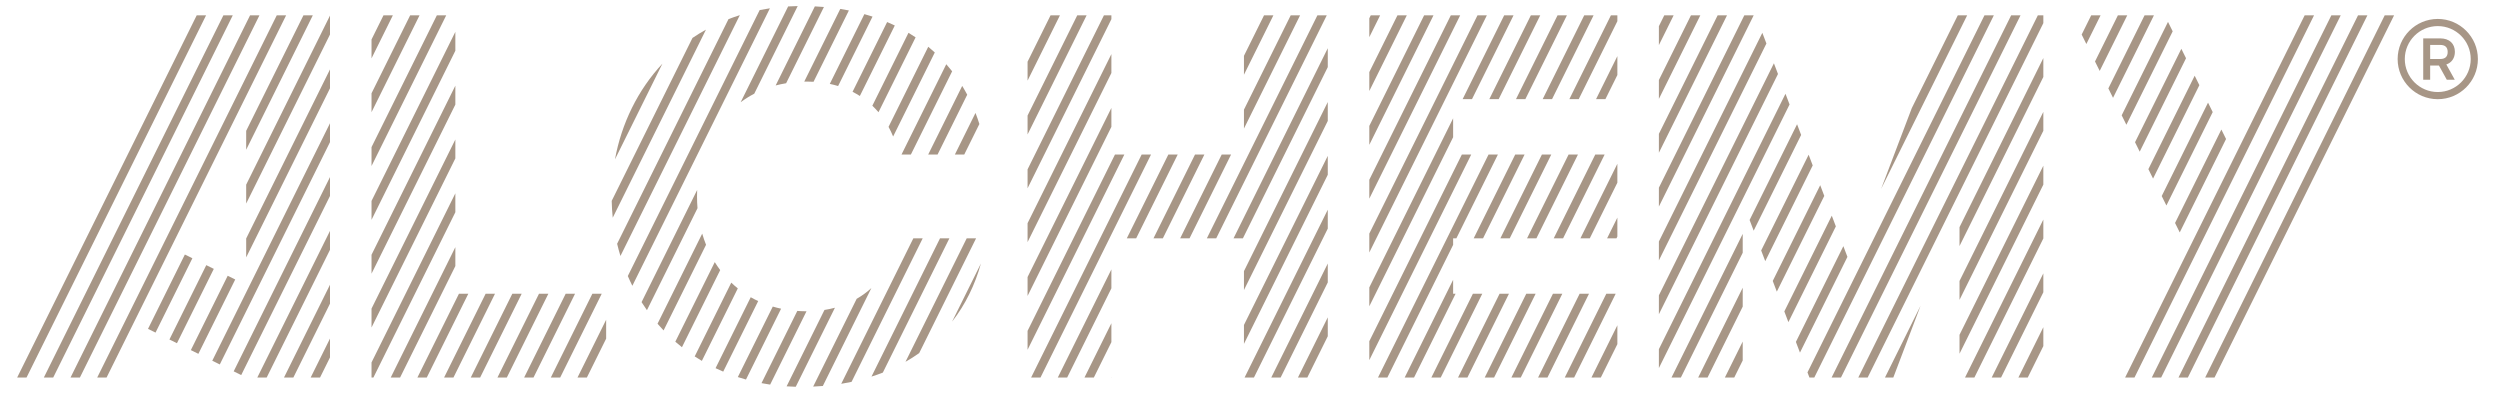 <?xml version="1.0" encoding="UTF-8" standalone="no"?>
<!-- Created with Inkscape (http://www.inkscape.org/) -->

<svg
   version="1.1"
   id="svg2"
   width="823.933"
   height="132.28"
   viewBox="0 0 823.933 132.28"
   sodipodi:docname="ALC-1655 Alchemy - Logo - Registered Trademark — FA - Chevron - Large - Warm Grey 1(1).eps"
   xmlns:inkscape="http://www.inkscape.org/namespaces/inkscape"
   xmlns:sodipodi="http://sodipodi.sourceforge.net/DTD/sodipodi-0.dtd"
   xmlns="http://www.w3.org/2000/svg"
   xmlns:svg="http://www.w3.org/2000/svg">
  <defs
     id="defs6" />
  <sodipodi:namedview
     id="namedview4"
     pagecolor="#ffffff"
     bordercolor="#000000"
     borderopacity="0.25"
     inkscape:showpageshadow="2"
     inkscape:pageopacity="0.0"
     inkscape:pagecheckerboard="0"
     inkscape:deskcolor="#d1d1d1" />
  <g
     id="g8"
     inkscape:groupmode="layer"
     inkscape:label="ink_ext_XXXXXX"
     transform="matrix(1.333,0,0,-1.333,0,132.28)">
    <g
       id="g10"
       transform="scale(0.1)">
      <path
         d="m 1487.75,266.164 h -23.17 L 1361.85,58.922 h 23.16 l 102.74,207.242"
         style="fill:#a79686;fill-opacity:1;fill-rule:nonzero;stroke:none"
         id="path12" />
      <path
         d="m 1421.78,266.164 h -23.17 L 1295.88,58.922 h 23.17 l 102.73,207.242"
         style="fill:#a79686;fill-opacity:1;fill-rule:nonzero;stroke:none"
         id="path14" />
      <path
         d="m 1498.65,155.074 v 46.739 L 1427.82,58.922 h 23.17 l 47.66,96.152"
         style="fill:#a79686;fill-opacity:1;fill-rule:nonzero;stroke:none"
         id="path16" />
      <path
         d="m 1723.36,505.414 v 2.535 c 0,4.942 0.13,9.864 0.34,14.774 L 1586.21,245.348 c 4.26,-6.746 8.69,-13.383 13.3,-19.899 l 125.01,252.18 c -0.77,9.195 -1.16,18.465 -1.16,27.785"
         style="fill:#a79686;fill-opacity:1;fill-rule:nonzero;stroke:none"
         id="path18" />
      <path
         d="m 1824.13,279.324 c -5.6,4.52 -10.97,9.266 -16.12,14.215 l -90.42,-182.402 c 5.79,-3.801 11.69,-7.485 17.7,-11.035 l 88.84,179.222"
         style="fill:#a79686;fill-opacity:1;fill-rule:nonzero;stroke:none"
         id="path20" />
      <path
         d="m 1874.55,247.953 c -6.33,2.949 -12.49,6.117 -18.45,9.524 L 1769.16,82.078 c 6.21,-2.973 12.52,-5.82 18.94,-8.527 l 86.45,174.402"
         style="fill:#a79686;fill-opacity:1;fill-rule:nonzero;stroke:none"
         id="path22" />
      <path
         d="m 1780.61,324.605 c -4.76,6.36 -9.23,12.934 -13.4,19.711 l -97.55,-196.793 c 5.34,-4.671 10.8,-9.226 16.4,-13.656 l 94.55,190.738"
         style="fill:#a79686;fill-opacity:1;fill-rule:nonzero;stroke:none"
         id="path24" />
      <path
         d="m 1745.63,387.129 c -3.61,8.992 -6.74,18.219 -9.48,27.609 l -110.46,-222.82 c 4.85,-5.633 9.84,-11.148 14.97,-16.543 l 104.97,211.754"
         style="fill:#a79686;fill-opacity:1;fill-rule:nonzero;stroke:none"
         id="path26" />
      <path
         d="M 1637.76,834.945 C 1576.87,769.727 1536.69,687.184 1520.44,598.277 l 117.32,236.668"
         style="fill:#a79686;fill-opacity:1;fill-rule:nonzero;stroke:none"
         id="path28" />
      <path
         d="m 1917.74,781.059 c 8.36,2.211 17.01,4.004 25.88,5.472 l 93.46,188.543 c -7.37,0.629 -14.86,1.11 -22.43,1.481 l -96.91,-195.496"
         style="fill:#a79686;fill-opacity:1;fill-rule:nonzero;stroke:none"
         id="path30" />
      <path
         d="m 1831.21,739.598 c 10.48,7.824 21.69,14.879 33.62,21.082 l 107.4,216.66 c -7.96,-0.137 -15.83,-0.442 -23.62,-0.906 l -117.4,-236.836"
         style="fill:#a79686;fill-opacity:1;fill-rule:nonzero;stroke:none"
         id="path32" />
      <path
         d="m 1988.4,790.527 c 2.07,0.039 4.09,0.149 6.17,0.149 5.71,0 11.3,-0.211 16.81,-0.524 L 2098.8,966.5 c -7,1.379 -14.09,2.648 -21.3,3.773 l -89.1,-179.746"
         style="fill:#a79686;fill-opacity:1;fill-rule:nonzero;stroke:none"
         id="path34" />
      <path
         d="m 2051.6,784.922 c 7.04,-1.484 13.89,-3.25 20.55,-5.281 l 85.1,171.672 c -6.61,2.152 -13.33,4.179 -20.16,6.078 L 2051.6,784.922"
         style="fill:#a79686;fill-opacity:1;fill-rule:nonzero;stroke:none"
         id="path36" />
      <path
         d="m 1525.8,389.672 c 2.42,-10.176 5.15,-20.258 8.2,-30.215 l 295.17,595.445 c -9.55,-2.992 -18.88,-6.293 -28.04,-9.832 L 1525.8,389.672"
         style="fill:#a79686;fill-opacity:1;fill-rule:nonzero;stroke:none"
         id="path38" />
      <path
         d="m 1512.39,495.691 c 0.27,-13.957 1.13,-27.843 2.54,-41.621 l 230.5,464.989 c -11.5,-6.375 -22.6,-13.207 -33.32,-20.473 L 1512.39,495.691"
         style="fill:#a79686;fill-opacity:1;fill-rule:nonzero;stroke:none"
         id="path40" />
      <path
         d="m 1552.21,309.863 c 3.52,-8.148 7.26,-16.187 11.22,-24.109 l 340.09,686.07 c -8.56,-1.261 -17.02,-2.726 -25.34,-4.394 L 1552.21,309.863"
         style="fill:#a79686;fill-opacity:1;fill-rule:nonzero;stroke:none"
         id="path42" />
      <path
         d="m 1931.19,229.129 c -7.03,1.488 -13.87,3.277 -20.56,5.25 L 1824.22,60.078 c 6.63,-2.16 13.35,-4.191 20.16,-6.078 l 86.81,175.129"
         style="fill:#a79686;fill-opacity:1;fill-rule:nonzero;stroke:none"
         id="path44" />
      <path
         d="m 2107.87,765.363 c 6.26,-3.168 12.26,-6.625 18.05,-10.316 l 86.4,174.281 c -6.2,2.969 -12.51,5.809 -18.95,8.527 l -85.5,-172.492"
         style="fill:#a79686;fill-opacity:1;fill-rule:nonzero;stroke:none"
         id="path46" />
      <path
         d="m 2845.83,610.297 h -23.17 L 2549.34,58.922 h 23.17 l 273.32,551.375"
         style="fill:#a79686;fill-opacity:1;fill-rule:nonzero;stroke:none"
         id="path48" />
      <path
         d="m 3214.34,954.426 h -23.17 L 3075.58,721.254 v -46.742 l 138.76,279.914"
         style="fill:#a79686;fill-opacity:1;fill-rule:nonzero;stroke:none"
         id="path50" />
      <path
         d="m 3075.58,854.34 v -46.738 l 72.78,146.824 h -23.17 L 3075.58,854.34"
         style="fill:#a79686;fill-opacity:1;fill-rule:nonzero;stroke:none"
         id="path52" />
      <path
         d="m 2779.86,610.297 h -23.17 L 2540.58,174.34 v -46.738 l 239.28,482.695"
         style="fill:#a79686;fill-opacity:1;fill-rule:nonzero;stroke:none"
         id="path54" />
      <path
         d="m 2809.07,403.051 102.73,207.246 h -23.17 L 2785.9,403.051 h 23.17"
         style="fill:#a79686;fill-opacity:1;fill-rule:nonzero;stroke:none"
         id="path56" />
      <path
         d="M 2747.82,146.422 V 193.16 L 2681.28,58.922 h 23.17 l 43.37,87.5"
         style="fill:#a79686;fill-opacity:1;fill-rule:nonzero;stroke:none"
         id="path58" />
      <path
         d="m 2875.04,403.051 102.73,207.246 H 2954.6 L 2851.87,403.051 h 23.17"
         style="fill:#a79686;fill-opacity:1;fill-rule:nonzero;stroke:none"
         id="path60" />
      <path
         d="m 2747.82,279.508 v 46.738 L 2615.31,58.922 h 23.16 l 109.35,220.586"
         style="fill:#a79686;fill-opacity:1;fill-rule:nonzero;stroke:none"
         id="path62" />
      <path
         d="m 2747.82,678.758 v 46.734 L 2540.58,307.418 V 260.68 l 207.24,418.078"
         style="fill:#a79686;fill-opacity:1;fill-rule:nonzero;stroke:none"
         id="path64" />
      <path
         d="m 2154.4,280.145 c -10.95,-10.04 -23.09,-18.95 -36.36,-26.606 L 2010.48,36.57 c 8.08,0.344 16.05,0.824 23.9,1.457 L 2154.4,280.145"
         style="fill:#a79686;fill-opacity:1;fill-rule:nonzero;stroke:none"
         id="path66" />
      <path
         d="m 2747.82,811.844 v 46.738 L 2540.58,440.508 V 393.77 l 207.24,418.074"
         style="fill:#a79686;fill-opacity:1;fill-rule:nonzero;stroke:none"
         id="path68" />
      <path
         d="m 1993.98,222.699 c -7.75,0.016 -15.29,0.375 -22.72,0.91 L 1882.75,45.07 c 7.05,-1.344 14.16,-2.562 21.38,-3.617 l 89.85,181.246"
         style="fill:#a79686;fill-opacity:1;fill-rule:nonzero;stroke:none"
         id="path70" />
      <path
         d="m 2064.31,231.508 c -8.34,-2.235 -16.96,-4.082 -25.88,-5.481 L 1944.81,37.164 c 7.47,-0.5 15,-0.871 22.64,-1.066 l 96.86,195.41"
         style="fill:#a79686;fill-opacity:1;fill-rule:nonzero;stroke:none"
         id="path72" />
      <path
         d="M 2347.27,403.07 H 2324.1 L 2154.65,61.215 c 9.57,3.059 18.96,6.324 28.07,9.891 L 2347.27,403.07"
         style="fill:#a79686;fill-opacity:1;fill-rule:nonzero;stroke:none"
         id="path74" />
      <path
         d="m 2281.3,403.07 h -23.17 L 2079.86,43.434 c 8.68,1.391 17.16,3.012 25.53,4.769 L 2281.3,403.07"
         style="fill:#a79686;fill-opacity:1;fill-rule:nonzero;stroke:none"
         id="path76" />
      <path
         d="m 2413.25,403.07 h -23.17 L 2238.74,97.781 c 11.79,6.719 23.09,13.907 33.86,21.559 l 140.65,283.73"
         style="fill:#a79686;fill-opacity:1;fill-rule:nonzero;stroke:none"
         id="path78" />
      <path
         d="m 2747.82,944.922 v 9.504 h -18.45 L 2540.58,573.59 v -46.738 l 207.24,418.07"
         style="fill:#a79686;fill-opacity:1;fill-rule:nonzero;stroke:none"
         id="path80" />
      <path
         d="m 2353.94,197.09 c 33.06,42.433 56.81,91.246 71.32,143.867 L 2353.94,197.09"
         style="fill:#a79686;fill-opacity:1;fill-rule:nonzero;stroke:none"
         id="path82" />
      <path
         d="m 1355.81,266.164 h -23.17 L 1229.9,58.922 h 23.17 l 102.74,207.242"
         style="fill:#a79686;fill-opacity:1;fill-rule:nonzero;stroke:none"
         id="path84" />
      <path
         d="m 815.906,640.953 v 46.738 L 524.82,100.48 543.418,91.262 815.906,640.953"
         style="fill:#a79686;fill-opacity:1;fill-rule:nonzero;stroke:none"
         id="path86" />
      <path
         d="m 918.57,894.797 v -46.738 l 52.731,106.367 H 948.129 L 918.57,894.797"
         style="fill:#a79686;fill-opacity:1;fill-rule:nonzero;stroke:none"
         id="path88" />
      <path
         d="m 608.66,535.785 v -46.738 l 207.246,418.074 v 46.738 L 608.66,535.785"
         style="fill:#a79686;fill-opacity:1;fill-rule:nonzero;stroke:none"
         id="path90" />
      <path
         d="m 918.57,628.625 v -46.738 l 184.67,372.539 h -23.16 L 918.57,628.625"
         style="fill:#a79686;fill-opacity:1;fill-rule:nonzero;stroke:none"
         id="path92" />
      <path
         d="m 918.57,761.711 v -46.738 l 118.7,239.453 H 1014.1 L 918.57,761.711"
         style="fill:#a79686;fill-opacity:1;fill-rule:nonzero;stroke:none"
         id="path94" />
      <path
         d="M 608.66,668.871 V 622.133 L 773.383,954.426 H 750.215 L 608.66,668.871"
         style="fill:#a79686;fill-opacity:1;fill-rule:nonzero;stroke:none"
         id="path96" />
      <path
         d="m 528.625,327.59 -18.598,9.219 -91.125,-183.825 18.598,-9.218 91.125,183.824"
         style="fill:#a79686;fill-opacity:1;fill-rule:nonzero;stroke:none"
         id="path98" />
      <path
         d="m 581.582,301.34 -18.598,9.219 -91.125,-183.825 18.598,-9.218 91.125,183.824"
         style="fill:#a79686;fill-opacity:1;fill-rule:nonzero;stroke:none"
         id="path100" />
      <path
         d="m 475.668,353.844 -18.602,9.219 -91.125,-183.825 18.602,-9.218 91.125,183.824"
         style="fill:#a79686;fill-opacity:1;fill-rule:nonzero;stroke:none"
         id="path102" />
      <path
         d="m 815.906,774.035 v 46.738 L 608.66,402.703 v -46.738 l 207.246,418.07"
         style="fill:#a79686;fill-opacity:1;fill-rule:nonzero;stroke:none"
         id="path104" />
      <path
         d="M 575.473,954.426 H 552.305 L 108.387,58.922 h 23.168 L 575.473,954.426"
         style="fill:#a79686;fill-opacity:1;fill-rule:nonzero;stroke:none"
         id="path106" />
      <path
         d="M 42.418,58.922 H 65.586 L 509.5,954.426 H 486.328 L 42.418,58.922"
         style="fill:#a79686;fill-opacity:1;fill-rule:nonzero;stroke:none"
         id="path108" />
      <path
         d="M 1125.82,514.363 918.57,96.289 V 58.922 h 4.645 L 1125.82,467.625 v 46.738"
         style="fill:#a79686;fill-opacity:1;fill-rule:nonzero;stroke:none"
         id="path110" />
      <path
         d="m 4906.43,954.426 -437.6,-882.766 4.84,-12.738 h 12.01 L 4929.6,954.426 h -23.17"
         style="fill:#a79686;fill-opacity:1;fill-rule:nonzero;stroke:none"
         id="path112" />
      <path
         d="M 641.441,954.426 H 618.27 L 174.359,58.922 h 23.168 L 641.441,954.426"
         style="fill:#a79686;fill-opacity:1;fill-rule:nonzero;stroke:none"
         id="path114" />
      <path
         d="m 918.57,495.543 v -46.738 l 207.25,418.074 v 46.738 L 918.57,495.543"
         style="fill:#a79686;fill-opacity:1;fill-rule:nonzero;stroke:none"
         id="path116" />
      <path
         d="M 707.414,954.426 H 684.246 L 240.332,58.922 H 263.5 L 707.414,954.426"
         style="fill:#a79686;fill-opacity:1;fill-rule:nonzero;stroke:none"
         id="path118" />
      <path
         d="m 1125.82,733.793 v 46.738 L 918.57,362.453 v -46.738 l 207.25,418.078"
         style="fill:#a79686;fill-opacity:1;fill-rule:nonzero;stroke:none"
         id="path120" />
      <path
         d="m 2686.56,954.426 h -23.17 L 2540.58,706.672 v -46.738 l 145.98,294.492"
         style="fill:#a79686;fill-opacity:1;fill-rule:nonzero;stroke:none"
         id="path122" />
      <path
         d="m 2156.78,730.949 c 5.37,-5.086 10.44,-10.437 15.22,-16.043 l 91.76,185.102 c -5.75,3.851 -11.62,7.582 -17.63,11.18 l -89.35,-180.239"
         style="fill:#a79686;fill-opacity:1;fill-rule:nonzero;stroke:none"
         id="path124" />
      <path
         d="m 2747.82,60.07 -0.57,-1.148 h 0.57 z"
         style="fill:#a79686;fill-opacity:1;fill-rule:nonzero;stroke:none"
         id="path126" />
      <path
         d="m 2540.58,839.762 v -46.739 l 80.01,161.403 h -23.17 l -56.84,-114.664"
         style="fill:#a79686;fill-opacity:1;fill-rule:nonzero;stroke:none"
         id="path128" />
      <path
         d="m 815.906,507.867 v 46.738 L 577.777,74.231 596.375,65.008 815.906,507.867"
         style="fill:#a79686;fill-opacity:1;fill-rule:nonzero;stroke:none"
         id="path130" />
      <path
         d="m 2228.91,610.293 h 23.17 l 102.02,205.793 c -4.64,5.961 -9.52,11.754 -14.52,17.457 l -110.67,-223.25"
         style="fill:#a79686;fill-opacity:1;fill-rule:nonzero;stroke:none"
         id="path132" />
      <path
         d="m 2196.86,678.711 c 4.2,-7.688 7.99,-15.656 11.32,-23.895 l 103.01,207.801 c -5.23,4.832 -10.62,9.535 -16.17,14.11 l -98.16,-198.016"
         style="fill:#a79686;fill-opacity:1;fill-rule:nonzero;stroke:none"
         id="path134" />
      <path
         d="m 2294.89,610.293 h 23.17 l 73.32,147.914 c -3.91,7.379 -8.04,14.621 -12.4,21.734 l -84.09,-169.648"
         style="fill:#a79686;fill-opacity:1;fill-rule:nonzero;stroke:none"
         id="path136" />
      <path
         d="m 2384.03,610.293 37.39,75.437 c -2.87,9.286 -6.1,18.415 -9.57,27.426 l -50.99,-102.863 h 23.17"
         style="fill:#a79686;fill-opacity:1;fill-rule:nonzero;stroke:none"
         id="path138" />
      <path
         d="m 815.906,108.609 v 46.739 L 768.105,58.922 h 23.168 l 24.633,49.687"
         style="fill:#a79686;fill-opacity:1;fill-rule:nonzero;stroke:none"
         id="path140" />
      <path
         d="m 1125.82,600.707 v 46.738 L 918.57,229.375 v -46.738 l 207.25,418.07"
         style="fill:#a79686;fill-opacity:1;fill-rule:nonzero;stroke:none"
         id="path142" />
      <path
         d="m 815.906,241.699 v 46.739 L 702.133,58.922 h 23.168 l 90.605,182.777"
         style="fill:#a79686;fill-opacity:1;fill-rule:nonzero;stroke:none"
         id="path144" />
      <path
         d="m 815.906,374.785 v 46.738 L 636.156,58.922 h 23.168 L 815.906,374.785"
         style="fill:#a79686;fill-opacity:1;fill-rule:nonzero;stroke:none"
         id="path146" />
      <path
         d="m 1157.89,266.164 h -23.17 L 1031.99,58.922 h 23.17 l 102.73,207.242"
         style="fill:#a79686;fill-opacity:1;fill-rule:nonzero;stroke:none"
         id="path148" />
      <path
         d="M 1223.86,266.164 H 1200.7 L 1097.96,58.922 h 23.17 l 102.73,207.242"
         style="fill:#a79686;fill-opacity:1;fill-rule:nonzero;stroke:none"
         id="path150" />
      <path
         d="m 1125.82,334.535 v 46.738 L 966.02,58.922 h 23.168 L 1125.82,334.535"
         style="fill:#a79686;fill-opacity:1;fill-rule:nonzero;stroke:none"
         id="path152" />
      <path
         d="m 1289.83,266.164 h -23.16 L 1163.93,58.922 h 23.17 l 102.73,207.242"
         style="fill:#a79686;fill-opacity:1;fill-rule:nonzero;stroke:none"
         id="path154" />
      <path
         d="m 4308.72,101.184 v 46.738 L 4264.6,58.922 h 23.17 l 20.95,42.262"
         style="fill:#a79686;fill-opacity:1;fill-rule:nonzero;stroke:none"
         id="path156" />
      <path
         d="m 4650.92,525.328 212.71,429.098 h -23.17 L 4726.78,725.117 4650.92,525.328"
         style="fill:#a79686;fill-opacity:1;fill-rule:nonzero;stroke:none"
         id="path158" />
      <path
         d="m 4538.99,432.637 -10.05,26.465 -117.34,-236.727 10.05,-26.465 117.34,236.727"
         style="fill:#a79686;fill-opacity:1;fill-rule:nonzero;stroke:none"
         id="path160" />
      <path
         d="M 5051.99,848.809 4844.74,430.738 V 384 l 207.25,418.07 v 46.739"
         style="fill:#a79686;fill-opacity:1;fill-rule:nonzero;stroke:none"
         id="path162" />
      <path
         d="m 5051.99,935.156 v 19.27 h -13.62 L 4594.46,58.922 h 23.17 l 434.36,876.234"
         style="fill:#a79686;fill-opacity:1;fill-rule:nonzero;stroke:none"
         id="path164" />
      <path
         d="M 4681.05,58.922 4748.56,236.699 4660.43,58.922 Z"
         style="fill:#a79686;fill-opacity:1;fill-rule:nonzero;stroke:none"
         id="path166" />
      <path
         d="m 4567.61,357.277 -10.05,26.465 -117.35,-236.726 10.05,-26.465 117.35,236.726"
         style="fill:#a79686;fill-opacity:1;fill-rule:nonzero;stroke:none"
         id="path168" />
      <path
         d="m 4308.72,367.352 v 46.742 L 4132.65,58.922 h 23.17 l 152.9,308.43"
         style="fill:#a79686;fill-opacity:1;fill-rule:nonzero;stroke:none"
         id="path170" />
      <path
         d="M 4995.57,954.426 H 4972.4 L 4528.48,58.922 h 23.17 l 443.92,895.504"
         style="fill:#a79686;fill-opacity:1;fill-rule:nonzero;stroke:none"
         id="path172" />
      <path
         d="m 4308.72,234.266 v 46.738 L 4198.63,58.922 h 23.17 l 86.92,175.344"
         style="fill:#a79686;fill-opacity:1;fill-rule:nonzero;stroke:none"
         id="path174" />
      <path
         d="m 3994.68,266.164 h -23.17 L 3868.77,58.922 h 23.17 l 102.74,207.242"
         style="fill:#a79686;fill-opacity:1;fill-rule:nonzero;stroke:none"
         id="path176" />
      <path
         d="m 4395.91,809.422 -10.05,26.465 -284.39,-573.703 v -46.739 l 294.44,593.977"
         style="fill:#a79686;fill-opacity:1;fill-rule:nonzero;stroke:none"
         id="path178" />
      <path
         d="m 4325.75,448.445 10.05,-26.465 117.34,236.731 -10.04,26.461 -117.35,-236.727"
         style="fill:#a79686;fill-opacity:1;fill-rule:nonzero;stroke:none"
         id="path180" />
      <path
         d="m 3928.7,266.164 h -23.17 L 3802.8,58.922 h 23.17 L 3928.7,266.164"
         style="fill:#a79686;fill-opacity:1;fill-rule:nonzero;stroke:none"
         id="path182" />
      <path
         d="m 3998.81,141.426 v 46.738 L 3934.74,58.922 h 23.17 l 40.9,82.504"
         style="fill:#a79686;fill-opacity:1;fill-rule:nonzero;stroke:none"
         id="path184" />
      <path
         d="m 4510.38,507.992 -10.05,26.465 -117.35,-236.727 10.05,-26.464 117.35,236.726"
         style="fill:#a79686;fill-opacity:1;fill-rule:nonzero;stroke:none"
         id="path186" />
      <path
         d="m 4354.36,373.086 10.06,-26.465 117.34,236.727 -10.05,26.465 -117.35,-236.727"
         style="fill:#a79686;fill-opacity:1;fill-rule:nonzero;stroke:none"
         id="path188" />
      <path
         d="m 4424.53,734.063 -10.05,26.464 -313.01,-631.425 V 82.363 l 323.06,651.7"
         style="fill:#a79686;fill-opacity:1;fill-rule:nonzero;stroke:none"
         id="path190" />
      <path
         d="m 5051.99,402.824 v 46.739 L 4858.34,58.922 h 23.17 l 170.48,343.902"
         style="fill:#a79686;fill-opacity:1;fill-rule:nonzero;stroke:none"
         id="path192" />
      <path
         d="m 5437.76,781.781 -11.59,23.371 -114.49,-230.98 11.58,-23.367 114.5,230.976"
         style="fill:#a79686;fill-opacity:1;fill-rule:nonzero;stroke:none"
         id="path194" />
      <path
         d="m 5470.75,715.238 -11.59,23.367 -114.5,-230.976 11.58,-23.371 114.51,230.98"
         style="fill:#a79686;fill-opacity:1;fill-rule:nonzero;stroke:none"
         id="path196" />
      <path
         d="m 5051.99,269.734 v 46.739 L 4924.31,58.922 h 23.17 l 104.51,210.812"
         style="fill:#a79686;fill-opacity:1;fill-rule:nonzero;stroke:none"
         id="path198" />
      <path
         d="m 5051.99,136.656 v 46.739 l -61.7,-124.473 h 23.16 l 38.54,77.734"
         style="fill:#a79686;fill-opacity:1;fill-rule:nonzero;stroke:none"
         id="path200" />
      <path
         d="m 5503.73,648.695 -11.59,23.368 -114.5,-230.977 11.59,-23.371 114.5,230.98"
         style="fill:#a79686;fill-opacity:1;fill-rule:nonzero;stroke:none"
         id="path202" />
      <path
         d="m 5853.2,954.426 h -23.17 L 5386.12,58.922 h 23.16 L 5853.2,954.426"
         style="fill:#a79686;fill-opacity:1;fill-rule:nonzero;stroke:none"
         id="path204" />
      <path
         d="m 5721.26,954.426 h -23.17 L 5254.17,58.922 h 23.17 l 443.92,895.504"
         style="fill:#a79686;fill-opacity:1;fill-rule:nonzero;stroke:none"
         id="path206" />
      <path
         d="M 5919.17,954.426 H 5896 L 5452.09,58.922 h 23.17 l 443.91,895.504"
         style="fill:#a79686;fill-opacity:1;fill-rule:nonzero;stroke:none"
         id="path208" />
      <path
         d="m 5787.23,954.426 h -23.17 L 5320.14,58.922 h 23.17 l 443.92,895.504"
         style="fill:#a79686;fill-opacity:1;fill-rule:nonzero;stroke:none"
         id="path210" />
      <path
         d="m 5404.77,848.324 -11.58,23.371 -114.5,-230.98 11.58,-23.371 114.5,230.98"
         style="fill:#a79686;fill-opacity:1;fill-rule:nonzero;stroke:none"
         id="path212" />
      <path
         d="m 5212.72,773.805 11.58,-23.371 101.13,203.992 h -23.17 l -89.54,-180.621"
         style="fill:#a79686;fill-opacity:1;fill-rule:nonzero;stroke:none"
         id="path214" />
      <path
         d="m 5179.73,840.344 11.59,-23.367 68.14,137.449 h -23.17 l -56.56,-114.082"
         style="fill:#a79686;fill-opacity:1;fill-rule:nonzero;stroke:none"
         id="path216" />
      <path
         d="m 5146.75,906.891 11.58,-23.371 35.15,70.906 h -23.17 l -23.56,-47.535"
         style="fill:#a79686;fill-opacity:1;fill-rule:nonzero;stroke:none"
         id="path218" />
      <path
         d="m 5245.7,707.258 11.59,-23.371 114.5,230.98 -11.58,23.371 -114.51,-230.98"
         style="fill:#a79686;fill-opacity:1;fill-rule:nonzero;stroke:none"
         id="path220" />
      <path
         d="M 5051.99,668.992 V 715.73 L 4844.74,297.652 v -46.738 l 207.25,418.078"
         style="fill:#a79686;fill-opacity:1;fill-rule:nonzero;stroke:none"
         id="path222" />
      <path
         d="m 5051.99,535.906 v 46.739 L 4844.74,164.574 v -46.738 l 207.25,418.07"
         style="fill:#a79686;fill-opacity:1;fill-rule:nonzero;stroke:none"
         id="path224" />
      <path
         d="m 3862.73,266.164 h -23.17 L 3736.82,58.922 h 23.17 l 102.74,207.242"
         style="fill:#a79686;fill-opacity:1;fill-rule:nonzero;stroke:none"
         id="path226" />
      <path
         d="m 3282.82,161 v 46.738 L 3209.05,58.922 h 23.17 L 3282.82,161"
         style="fill:#a79686;fill-opacity:1;fill-rule:nonzero;stroke:none"
         id="path228" />
      <path
         d="m 3967.35,610.297 h -23.17 L 3841.44,403.051 h 23.17 l 102.74,207.246"
         style="fill:#a79686;fill-opacity:1;fill-rule:nonzero;stroke:none"
         id="path230" />
      <path
         d="m 4101.47,794.52 v -46.739 l 102.44,206.645 h -23.17 L 4101.47,794.52"
         style="fill:#a79686;fill-opacity:1;fill-rule:nonzero;stroke:none"
         id="path232" />
      <path
         d="m 3998.81,407.594 v 46.742 l -25.42,-51.285 h 23.17 l 2.25,4.543"
         style="fill:#a79686;fill-opacity:1;fill-rule:nonzero;stroke:none"
         id="path234" />
      <path
         d="m 3998.81,540.68 v 46.734 l -91.39,-184.363 h 23.17 l 68.22,137.629"
         style="fill:#a79686;fill-opacity:1;fill-rule:nonzero;stroke:none"
         id="path236" />
      <path
         d="m 4101.47,661.438 v -46.739 l 168.41,339.727 h -23.17 L 4101.47,661.438"
         style="fill:#a79686;fill-opacity:1;fill-rule:nonzero;stroke:none"
         id="path238" />
      <path
         d="m 4101.47,927.605 v -46.738 l 36.47,73.559 h -23.17 l -13.3,-26.821"
         style="fill:#a79686;fill-opacity:1;fill-rule:nonzero;stroke:none"
         id="path240" />
      <path
         d="m 3748.14,747.184 h 23.17 l 102.74,207.242 h -23.17 L 3748.14,747.184"
         style="fill:#a79686;fill-opacity:1;fill-rule:nonzero;stroke:none"
         id="path242" />
      <path
         d="m 3814.12,747.184 h 23.17 l 102.73,207.242 h -23.17 L 3814.12,747.184"
         style="fill:#a79686;fill-opacity:1;fill-rule:nonzero;stroke:none"
         id="path244" />
      <path
         d="m 3946.06,747.184 h 23.17 l 29.58,59.668 v 46.738 l -52.75,-106.406"
         style="fill:#a79686;fill-opacity:1;fill-rule:nonzero;stroke:none"
         id="path246" />
      <path
         d="m 3901.38,610.297 h -23.17 L 3775.47,403.051 h 23.17 l 102.74,207.246"
         style="fill:#a79686;fill-opacity:1;fill-rule:nonzero;stroke:none"
         id="path248" />
      <path
         d="m 3682.18,747.184 h 23.17 l 102.73,207.242 h -23.17 L 3682.18,747.184"
         style="fill:#a79686;fill-opacity:1;fill-rule:nonzero;stroke:none"
         id="path250" />
      <path
         d="M 3282.82,826.422 V 873.16 L 3049.78,403.051 h 23.17 l 209.87,423.371"
         style="fill:#a79686;fill-opacity:1;fill-rule:nonzero;stroke:none"
         id="path252" />
      <path
         d="m 3903.26,747.184 95.55,192.746 v 14.496 h -15.98 L 3880.09,747.184 h 23.17"
         style="fill:#a79686;fill-opacity:1;fill-rule:nonzero;stroke:none"
         id="path254" />
      <path
         d="m 3280.31,954.426 h -23.17 L 2983.81,403.051 h 23.17 l 273.33,551.375"
         style="fill:#a79686;fill-opacity:1;fill-rule:nonzero;stroke:none"
         id="path256" />
      <path
         d="m 4101.47,348.527 265.83,536.246 -10.05,26.465 -255.78,-515.972 v -46.739"
         style="fill:#a79686;fill-opacity:1;fill-rule:nonzero;stroke:none"
         id="path258" />
      <path
         d="m 3643.53,403.051 h 23.17 l 102.73,207.246 h -23.17 L 3643.53,403.051"
         style="fill:#a79686;fill-opacity:1;fill-rule:nonzero;stroke:none"
         id="path260" />
      <path
         d="m 3835.4,610.297 h -23.16 L 3709.5,403.051 h 23.17 l 102.73,207.246"
         style="fill:#a79686;fill-opacity:1;fill-rule:nonzero;stroke:none"
         id="path262" />
      <path
         d="m 4101.47,528.348 v -46.739 l 234.38,472.817 h -23.17 L 4101.47,528.348"
         style="fill:#a79686;fill-opacity:1;fill-rule:nonzero;stroke:none"
         id="path264" />
      <path
         d="m 3282.82,560.25 v 46.738 L 3075.58,188.918 V 142.18 l 207.24,418.07"
         style="fill:#a79686;fill-opacity:1;fill-rule:nonzero;stroke:none"
         id="path266" />
      <path
         d="m 3637.49,610.297 h -23.17 L 3385.49,148.676 v -46.738 l 252,508.359"
         style="fill:#a79686;fill-opacity:1;fill-rule:nonzero;stroke:none"
         id="path268" />
      <path
         d="M 3592.73,699.832 3385.49,281.758 v -46.742 l 207.24,418.078 v 46.738"
         style="fill:#a79686;fill-opacity:1;fill-rule:nonzero;stroke:none"
         id="path270" />
      <path
         d="M 3020.58,610.297 2917.84,403.051 h 23.17 l 102.74,207.246 h -23.17"
         style="fill:#a79686;fill-opacity:1;fill-rule:nonzero;stroke:none"
         id="path272" />
      <path
         d="m 3664.81,266.164 h -23.17 L 3538.91,58.922 h 23.17 l 102.73,207.242"
         style="fill:#a79686;fill-opacity:1;fill-rule:nonzero;stroke:none"
         id="path274" />
      <path
         d="m 3616.21,747.184 h 23.16 l 102.74,207.242 h -23.17 L 3616.21,747.184"
         style="fill:#a79686;fill-opacity:1;fill-rule:nonzero;stroke:none"
         id="path276" />
      <path
         d="m 3730.79,266.164 h -23.17 L 3604.88,58.922 h 23.17 l 102.74,207.242"
         style="fill:#a79686;fill-opacity:1;fill-rule:nonzero;stroke:none"
         id="path278" />
      <path
         d="m 3282.82,294.078 v 46.738 L 3143.08,58.922 h 23.17 l 116.57,235.156"
         style="fill:#a79686;fill-opacity:1;fill-rule:nonzero;stroke:none"
         id="path280" />
      <path
         d="m 3598.84,266.164 h -6.11 v 34.414 L 3472.94,58.922 h 23.17 l 102.73,207.242"
         style="fill:#a79686;fill-opacity:1;fill-rule:nonzero;stroke:none"
         id="path282" />
      <path
         d="m 3592.73,386.926 v 16.125 h 7.99 l 102.74,207.246 h -23.17 L 3406.97,58.922 h 23.17 l 162.59,328.004"
         style="fill:#a79686;fill-opacity:1;fill-rule:nonzero;stroke:none"
         id="path284" />
      <path
         d="m 3385.49,547.922 v -46.738 l 224.68,453.242 H 3587 L 3385.49,547.922"
         style="fill:#a79686;fill-opacity:1;fill-rule:nonzero;stroke:none"
         id="path286" />
      <path
         d="m 3385.49,681.012 v -46.739 l 158.7,320.153 h -23.17 L 3385.49,681.012"
         style="fill:#a79686;fill-opacity:1;fill-rule:nonzero;stroke:none"
         id="path288" />
      <path
         d="m 3385.49,814.094 v -46.742 l 92.73,187.074 h -23.17 l -69.56,-140.332"
         style="fill:#a79686;fill-opacity:1;fill-rule:nonzero;stroke:none"
         id="path290" />
      <path
         d="m 3385.49,414.844 v -46.739 l 290.64,586.321 h -23.17 L 3385.49,414.844"
         style="fill:#a79686;fill-opacity:1;fill-rule:nonzero;stroke:none"
         id="path292" />
      <path
         d="m 3282.82,427.168 v 46.738 L 3077.11,58.922 h 23.17 l 182.54,368.246"
         style="fill:#a79686;fill-opacity:1;fill-rule:nonzero;stroke:none"
         id="path294" />
      <path
         d="m 3796.76,266.164 h -23.17 L 3670.85,58.922 h 23.17 l 102.74,207.242"
         style="fill:#a79686;fill-opacity:1;fill-rule:nonzero;stroke:none"
         id="path296" />
      <path
         d="m 3385.49,947.176 v -46.738 l 26.76,53.988 h -23.17 l -3.59,-7.25"
         style="fill:#a79686;fill-opacity:1;fill-rule:nonzero;stroke:none"
         id="path298" />
      <path
         d="m 3282.82,693.336 v 46.738 L 3075.58,321.996 v -46.738 l 207.24,418.078"
         style="fill:#a79686;fill-opacity:1;fill-rule:nonzero;stroke:none"
         id="path300" />
      <path
         d="m 6033.31,846.473 c 12.19,0 18.37,5.847 18.37,17.394 0,11.543 -6.18,17.395 -18.37,17.395 h -24.93 v -34.789 z m 16.19,-51.289 -19.46,35.222 h -21.66 v -35.222 h -17.15 v 102.273 h 42.08 c 22.34,0 36.21,-12.762 36.21,-33.316 0,-15.231 -7.86,-26.762 -21.15,-31.188 l 20.87,-37.769 h -19.74"
         style="fill:#a79686;fill-opacity:1;fill-rule:nonzero;stroke:none"
         id="path302" />
      <path
         d="m 6027.17,927.832 c -44.94,0 -81.52,-36.566 -81.52,-81.512 0,-44.949 36.58,-81.511 81.52,-81.511 44.95,0 81.51,36.562 81.51,81.511 0,44.946 -36.56,81.512 -81.51,81.512 z m 0,-180.719 c -54.71,0 -99.22,44.5 -99.22,99.207 0,54.707 44.51,99.207 99.22,99.207 54.71,0 99.21,-44.5 99.21,-99.207 0,-54.707 -44.5,-99.207 -99.21,-99.207"
         style="fill:#a79686;fill-opacity:1;fill-rule:nonzero;stroke:none"
         id="path304" />
    </g>
  </g>
</svg>
